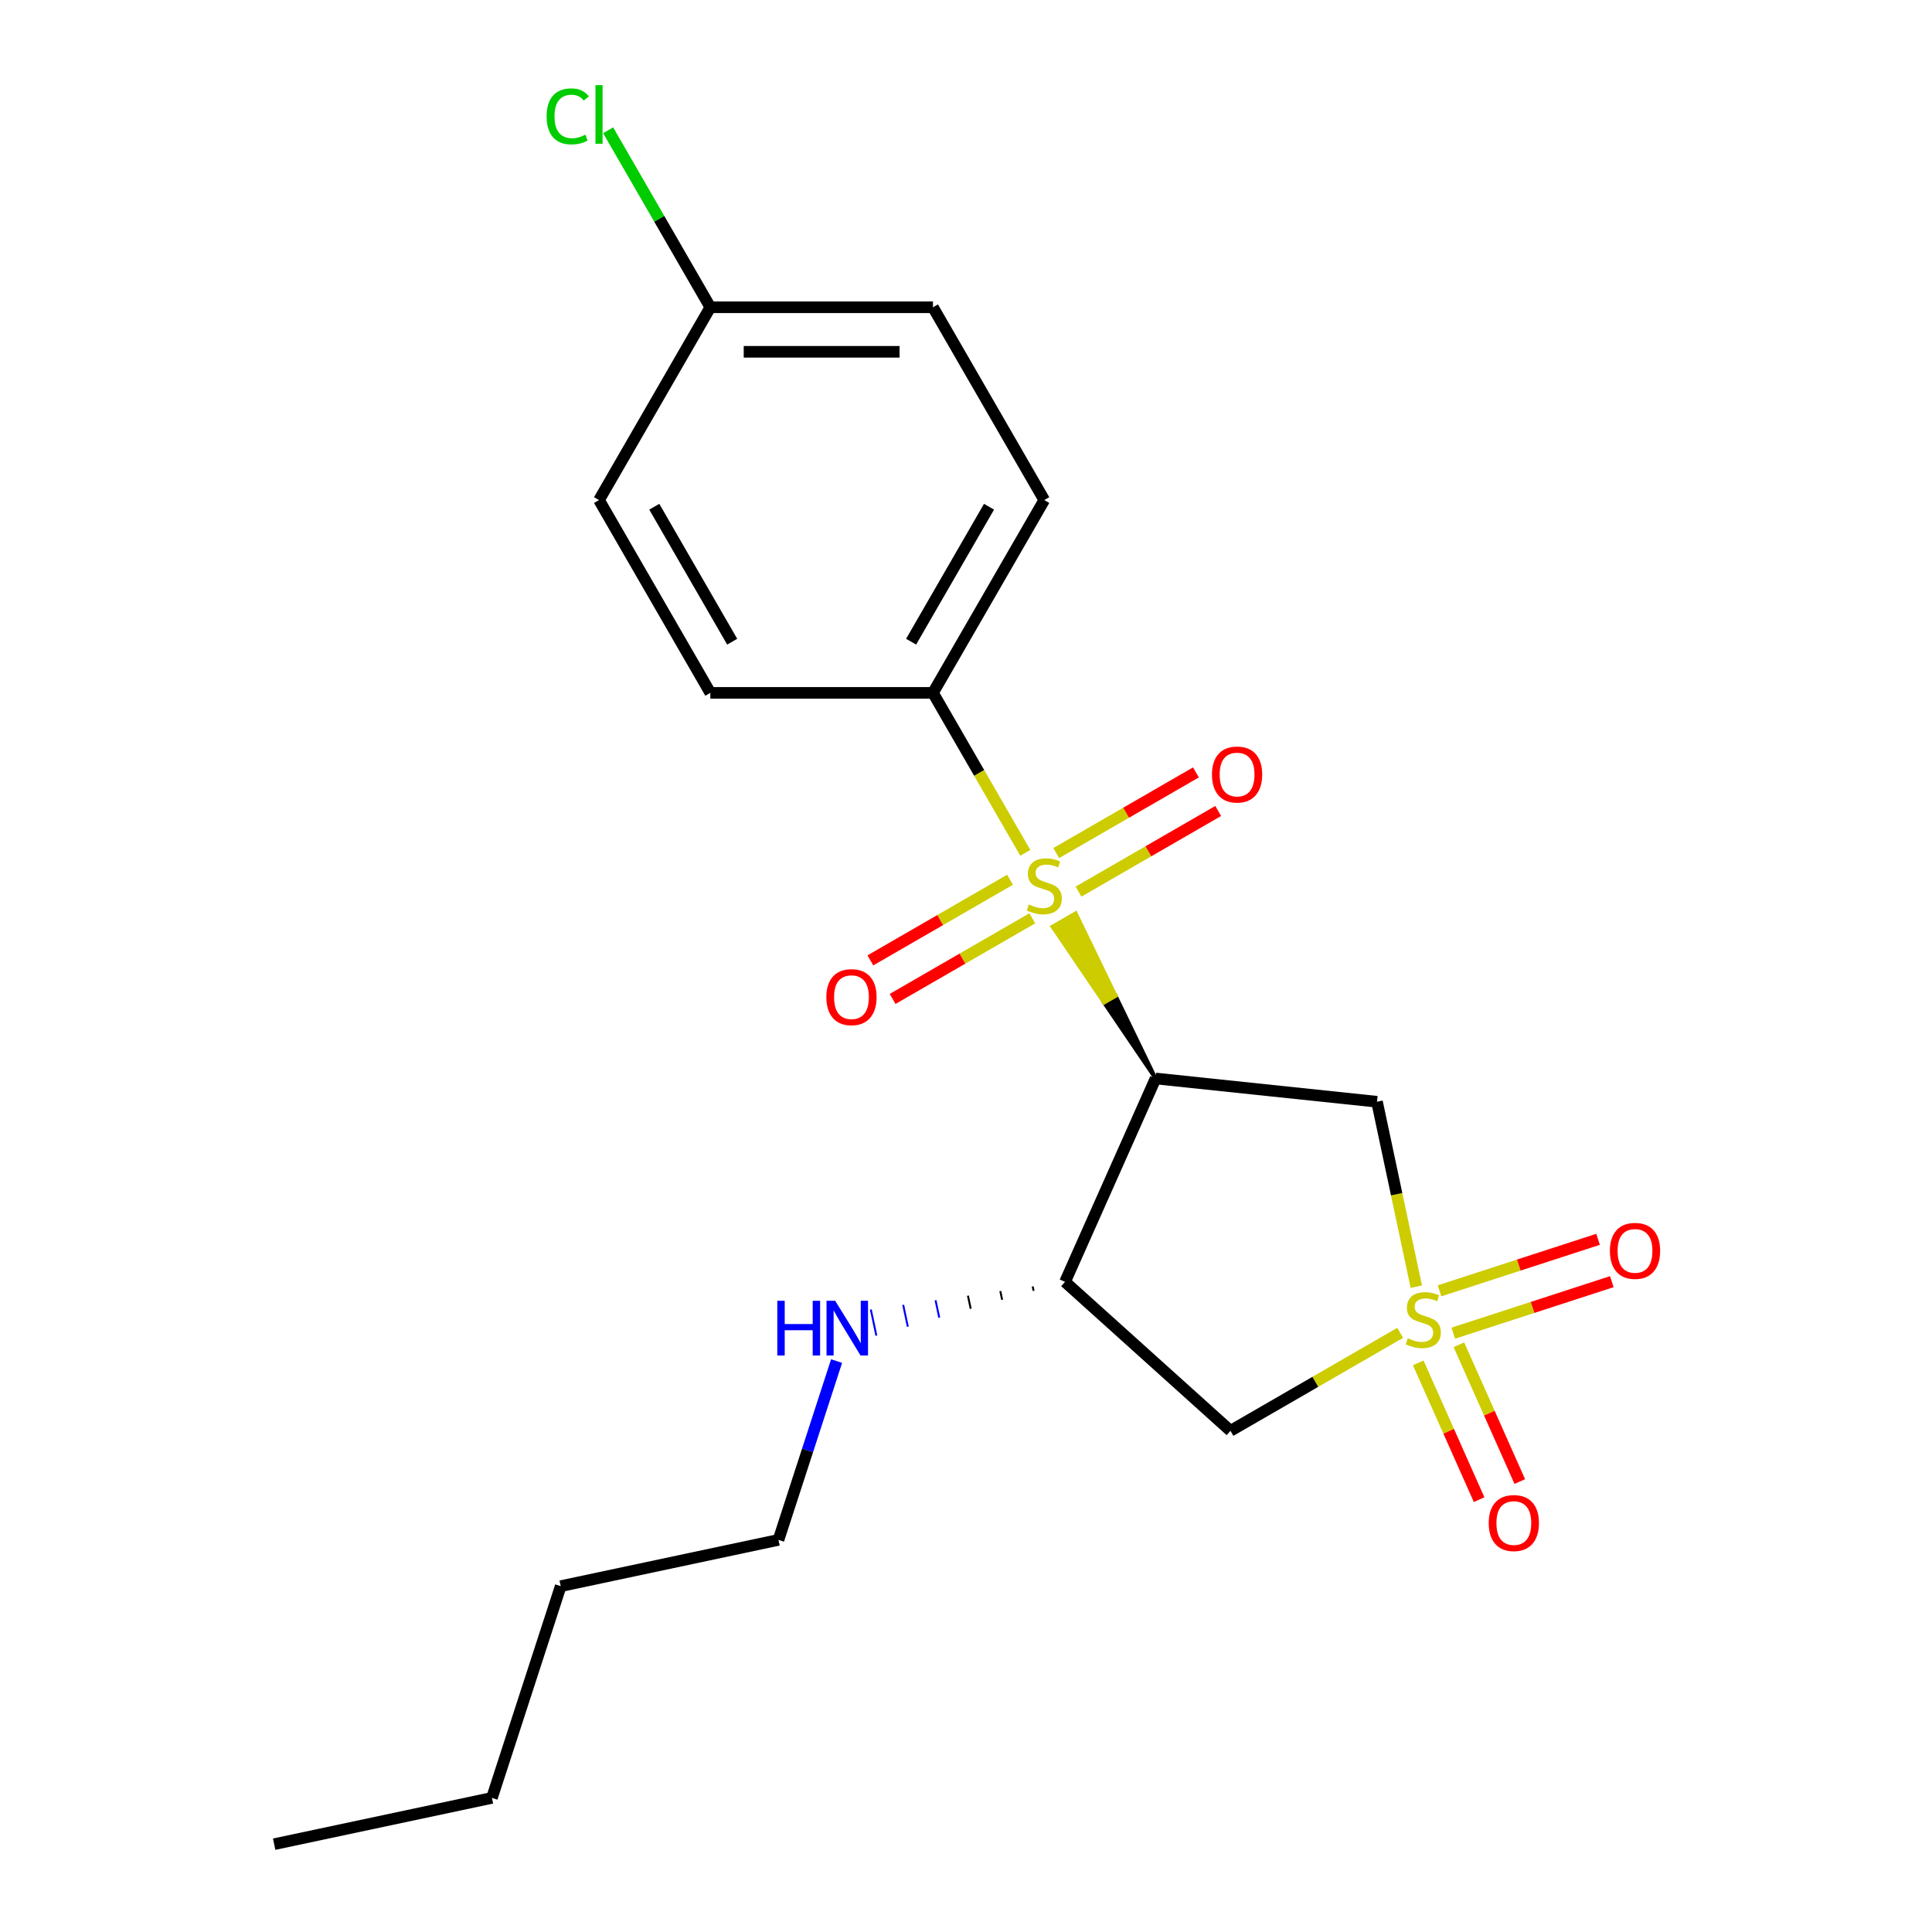 <?xml version='1.0' encoding='iso-8859-1'?>
<svg version='1.1' baseProfile='full'
              xmlns='http://www.w3.org/2000/svg'
                      xmlns:rdkit='http://www.rdkit.org/xml'
                      xmlns:xlink='http://www.w3.org/1999/xlink'
                  xml:space='preserve'
width='1000px' height='1000px' viewBox='0 0 1000 1000'>
<!-- END OF HEADER -->
<rect style='opacity:1.0;fill:#FFFFFF;stroke:none' width='1000' height='1000' x='0' y='0'> </rect>
<path class='bond-2' d='M 733.075,665.976 L 722.903,618.12' style='fill:none;fill-rule:evenodd;stroke:#CCCC00;stroke-width:6px;stroke-linecap:butt;stroke-linejoin:miter;stroke-opacity:1' />
<path class='bond-2' d='M 722.903,618.12 L 712.731,570.264' style='fill:none;fill-rule:evenodd;stroke:#000000;stroke-width:6px;stroke-linecap:butt;stroke-linejoin:miter;stroke-opacity:1' />
<path class='bond-3' d='M 724.728,689.883 L 680.812,715.238' style='fill:none;fill-rule:evenodd;stroke:#CCCC00;stroke-width:6px;stroke-linecap:butt;stroke-linejoin:miter;stroke-opacity:1' />
<path class='bond-3' d='M 680.812,715.238 L 636.895,740.593' style='fill:none;fill-rule:evenodd;stroke:#000000;stroke-width:6px;stroke-linecap:butt;stroke-linejoin:miter;stroke-opacity:1' />
<path class='bond-6' d='M 752.21,690.05 L 793.243,676.718' style='fill:none;fill-rule:evenodd;stroke:#CCCC00;stroke-width:6px;stroke-linecap:butt;stroke-linejoin:miter;stroke-opacity:1' />
<path class='bond-6' d='M 793.243,676.718 L 834.275,663.386' style='fill:none;fill-rule:evenodd;stroke:#FF0000;stroke-width:6px;stroke-linecap:butt;stroke-linejoin:miter;stroke-opacity:1' />
<path class='bond-6' d='M 745.089,668.132 L 786.121,654.8' style='fill:none;fill-rule:evenodd;stroke:#CCCC00;stroke-width:6px;stroke-linecap:butt;stroke-linejoin:miter;stroke-opacity:1' />
<path class='bond-6' d='M 786.121,654.8 L 827.153,641.467' style='fill:none;fill-rule:evenodd;stroke:#FF0000;stroke-width:6px;stroke-linecap:butt;stroke-linejoin:miter;stroke-opacity:1' />
<path class='bond-7' d='M 734.069,705.425 L 749.829,740.822' style='fill:none;fill-rule:evenodd;stroke:#CCCC00;stroke-width:6px;stroke-linecap:butt;stroke-linejoin:miter;stroke-opacity:1' />
<path class='bond-7' d='M 749.829,740.822 L 765.589,776.219' style='fill:none;fill-rule:evenodd;stroke:#FF0000;stroke-width:6px;stroke-linecap:butt;stroke-linejoin:miter;stroke-opacity:1' />
<path class='bond-7' d='M 755.123,696.051 L 770.883,731.448' style='fill:none;fill-rule:evenodd;stroke:#CCCC00;stroke-width:6px;stroke-linecap:butt;stroke-linejoin:miter;stroke-opacity:1' />
<path class='bond-7' d='M 770.883,731.448 L 786.643,766.845' style='fill:none;fill-rule:evenodd;stroke:#FF0000;stroke-width:6px;stroke-linecap:butt;stroke-linejoin:miter;stroke-opacity:1' />
<path class='bond-0' d='M 598.13,558.219 L 577.443,515.474 L 571.456,518.931 Z' style='fill:#000000;fill-rule:evenodd;fill-opacity:1;stroke:#000000;stroke-width:2px;stroke-linecap:butt;stroke-linejoin:miter;stroke-opacity:1;' />
<path class='bond-0' d='M 577.443,515.474 L 544.781,479.643 L 556.756,472.729 Z' style='fill:#CCCC00;fill-rule:evenodd;fill-opacity:1;stroke:#CCCC00;stroke-width:2px;stroke-linecap:butt;stroke-linejoin:miter;stroke-opacity:1;' />
<path class='bond-0' d='M 577.443,515.474 L 571.456,518.931 L 544.781,479.643 Z' style='fill:#CCCC00;fill-rule:evenodd;fill-opacity:1;stroke:#CCCC00;stroke-width:2px;stroke-linecap:butt;stroke-linejoin:miter;stroke-opacity:1;' />
<path class='bond-5' d='M 530.699,441.424 L 506.799,400.028' style='fill:none;fill-rule:evenodd;stroke:#CCCC00;stroke-width:6px;stroke-linecap:butt;stroke-linejoin:miter;stroke-opacity:1' />
<path class='bond-5' d='M 506.799,400.028 L 482.899,358.632' style='fill:none;fill-rule:evenodd;stroke:#000000;stroke-width:6px;stroke-linecap:butt;stroke-linejoin:miter;stroke-opacity:1' />
<path class='bond-8' d='M 558.237,461.499 L 594.386,440.629' style='fill:none;fill-rule:evenodd;stroke:#CCCC00;stroke-width:6px;stroke-linecap:butt;stroke-linejoin:miter;stroke-opacity:1' />
<path class='bond-8' d='M 594.386,440.629 L 630.534,419.758' style='fill:none;fill-rule:evenodd;stroke:#FF0000;stroke-width:6px;stroke-linecap:butt;stroke-linejoin:miter;stroke-opacity:1' />
<path class='bond-8' d='M 546.714,441.54 L 582.862,420.67' style='fill:none;fill-rule:evenodd;stroke:#CCCC00;stroke-width:6px;stroke-linecap:butt;stroke-linejoin:miter;stroke-opacity:1' />
<path class='bond-8' d='M 582.862,420.67 L 619.011,399.8' style='fill:none;fill-rule:evenodd;stroke:#FF0000;stroke-width:6px;stroke-linecap:butt;stroke-linejoin:miter;stroke-opacity:1' />
<path class='bond-9' d='M 522.792,455.351 L 486.644,476.222' style='fill:none;fill-rule:evenodd;stroke:#CCCC00;stroke-width:6px;stroke-linecap:butt;stroke-linejoin:miter;stroke-opacity:1' />
<path class='bond-9' d='M 486.644,476.222 L 450.495,497.092' style='fill:none;fill-rule:evenodd;stroke:#FF0000;stroke-width:6px;stroke-linecap:butt;stroke-linejoin:miter;stroke-opacity:1' />
<path class='bond-9' d='M 534.315,475.31 L 498.167,496.181' style='fill:none;fill-rule:evenodd;stroke:#CCCC00;stroke-width:6px;stroke-linecap:butt;stroke-linejoin:miter;stroke-opacity:1' />
<path class='bond-9' d='M 498.167,496.181 L 462.018,517.051' style='fill:none;fill-rule:evenodd;stroke:#FF0000;stroke-width:6px;stroke-linecap:butt;stroke-linejoin:miter;stroke-opacity:1' />
<path class='bond-1' d='M 598.13,558.219 L 712.731,570.264' style='fill:none;fill-rule:evenodd;stroke:#000000;stroke-width:6px;stroke-linecap:butt;stroke-linejoin:miter;stroke-opacity:1' />
<path class='bond-21' d='M 598.13,558.219 L 551.262,663.488' style='fill:none;fill-rule:evenodd;stroke:#000000;stroke-width:6px;stroke-linecap:butt;stroke-linejoin:miter;stroke-opacity:1' />
<path class='bond-4' d='M 636.895,740.593 L 551.262,663.488' style='fill:none;fill-rule:evenodd;stroke:#000000;stroke-width:6px;stroke-linecap:butt;stroke-linejoin:miter;stroke-opacity:1' />
<path class='bond-10' d='M 534.506,665.871 L 534.986,668.126' style='fill:none;fill-rule:evenodd;stroke:#000000;stroke-width:1.0px;stroke-linecap:butt;stroke-linejoin:miter;stroke-opacity:1' />
<path class='bond-10' d='M 517.751,668.255 L 518.71,672.763' style='fill:none;fill-rule:evenodd;stroke:#000000;stroke-width:1.0px;stroke-linecap:butt;stroke-linejoin:miter;stroke-opacity:1' />
<path class='bond-10' d='M 500.996,670.638 L 502.434,677.401' style='fill:none;fill-rule:evenodd;stroke:#000000;stroke-width:1.0px;stroke-linecap:butt;stroke-linejoin:miter;stroke-opacity:1' />
<path class='bond-10' d='M 484.241,673.021 L 486.158,682.038' style='fill:none;fill-rule:evenodd;stroke:#0000FF;stroke-width:1.0px;stroke-linecap:butt;stroke-linejoin:miter;stroke-opacity:1' />
<path class='bond-10' d='M 467.486,675.405 L 469.882,686.676' style='fill:none;fill-rule:evenodd;stroke:#0000FF;stroke-width:1.0px;stroke-linecap:butt;stroke-linejoin:miter;stroke-opacity:1' />
<path class='bond-10' d='M 450.731,677.788 L 453.606,691.314' style='fill:none;fill-rule:evenodd;stroke:#0000FF;stroke-width:1.0px;stroke-linecap:butt;stroke-linejoin:miter;stroke-opacity:1' />
<path class='bond-11' d='M 482.899,358.632 L 540.515,258.838' style='fill:none;fill-rule:evenodd;stroke:#000000;stroke-width:6px;stroke-linecap:butt;stroke-linejoin:miter;stroke-opacity:1' />
<path class='bond-11' d='M 471.583,332.14 L 511.914,262.284' style='fill:none;fill-rule:evenodd;stroke:#000000;stroke-width:6px;stroke-linecap:butt;stroke-linejoin:miter;stroke-opacity:1' />
<path class='bond-12' d='M 482.899,358.632 L 367.667,358.632' style='fill:none;fill-rule:evenodd;stroke:#000000;stroke-width:6px;stroke-linecap:butt;stroke-linejoin:miter;stroke-opacity:1' />
<path class='bond-17' d='M 433.011,704.487 L 417.975,750.762' style='fill:none;fill-rule:evenodd;stroke:#0000FF;stroke-width:6px;stroke-linecap:butt;stroke-linejoin:miter;stroke-opacity:1' />
<path class='bond-17' d='M 417.975,750.762 L 402.94,797.038' style='fill:none;fill-rule:evenodd;stroke:#000000;stroke-width:6px;stroke-linecap:butt;stroke-linejoin:miter;stroke-opacity:1' />
<path class='bond-15' d='M 540.515,258.838 L 482.899,159.045' style='fill:none;fill-rule:evenodd;stroke:#000000;stroke-width:6px;stroke-linecap:butt;stroke-linejoin:miter;stroke-opacity:1' />
<path class='bond-14' d='M 367.667,358.632 L 310.051,258.838' style='fill:none;fill-rule:evenodd;stroke:#000000;stroke-width:6px;stroke-linecap:butt;stroke-linejoin:miter;stroke-opacity:1' />
<path class='bond-14' d='M 378.984,332.14 L 338.653,262.284' style='fill:none;fill-rule:evenodd;stroke:#000000;stroke-width:6px;stroke-linecap:butt;stroke-linejoin:miter;stroke-opacity:1' />
<path class='bond-13' d='M 367.667,159.045 L 310.051,258.838' style='fill:none;fill-rule:evenodd;stroke:#000000;stroke-width:6px;stroke-linecap:butt;stroke-linejoin:miter;stroke-opacity:1' />
<path class='bond-16' d='M 367.667,159.045 L 341.22,113.236' style='fill:none;fill-rule:evenodd;stroke:#000000;stroke-width:6px;stroke-linecap:butt;stroke-linejoin:miter;stroke-opacity:1' />
<path class='bond-16' d='M 341.22,113.236 L 314.772,67.428' style='fill:none;fill-rule:evenodd;stroke:#00CC00;stroke-width:6px;stroke-linecap:butt;stroke-linejoin:miter;stroke-opacity:1' />
<path class='bond-22' d='M 367.667,159.045 L 482.899,159.045' style='fill:none;fill-rule:evenodd;stroke:#000000;stroke-width:6px;stroke-linecap:butt;stroke-linejoin:miter;stroke-opacity:1' />
<path class='bond-22' d='M 384.952,182.091 L 465.614,182.091' style='fill:none;fill-rule:evenodd;stroke:#000000;stroke-width:6px;stroke-linecap:butt;stroke-linejoin:miter;stroke-opacity:1' />
<path class='bond-18' d='M 402.94,797.038 L 290.226,820.996' style='fill:none;fill-rule:evenodd;stroke:#000000;stroke-width:6px;stroke-linecap:butt;stroke-linejoin:miter;stroke-opacity:1' />
<path class='bond-19' d='M 290.226,820.996 L 254.618,930.587' style='fill:none;fill-rule:evenodd;stroke:#000000;stroke-width:6px;stroke-linecap:butt;stroke-linejoin:miter;stroke-opacity:1' />
<path class='bond-20' d='M 254.618,930.587 L 141.904,954.545' style='fill:none;fill-rule:evenodd;stroke:#000000;stroke-width:6px;stroke-linecap:butt;stroke-linejoin:miter;stroke-opacity:1' />
<path  class='atom-0' d='M 728.689 692.697
Q 729.009 692.817, 730.329 693.377
Q 731.649 693.937, 733.089 694.297
Q 734.569 694.617, 736.009 694.617
Q 738.689 694.617, 740.249 693.337
Q 741.809 692.017, 741.809 689.737
Q 741.809 688.177, 741.009 687.217
Q 740.249 686.257, 739.049 685.737
Q 737.849 685.217, 735.849 684.617
Q 733.329 683.857, 731.809 683.137
Q 730.329 682.417, 729.249 680.897
Q 728.209 679.377, 728.209 676.817
Q 728.209 673.257, 730.609 671.057
Q 733.049 668.857, 737.849 668.857
Q 741.129 668.857, 744.849 670.417
L 743.929 673.497
Q 740.529 672.097, 737.969 672.097
Q 735.209 672.097, 733.689 673.257
Q 732.169 674.377, 732.209 676.337
Q 732.209 677.857, 732.969 678.777
Q 733.769 679.697, 734.889 680.217
Q 736.049 680.737, 737.969 681.337
Q 740.529 682.137, 742.049 682.937
Q 743.569 683.737, 744.649 685.377
Q 745.769 686.977, 745.769 689.737
Q 745.769 693.657, 743.129 695.777
Q 740.529 697.857, 736.169 697.857
Q 733.649 697.857, 731.729 697.297
Q 729.849 696.777, 727.609 695.857
L 728.689 692.697
' fill='#CCCC00'/>
<path  class='atom-1' d='M 532.515 468.145
Q 532.835 468.265, 534.155 468.825
Q 535.475 469.385, 536.915 469.745
Q 538.395 470.065, 539.835 470.065
Q 542.515 470.065, 544.075 468.785
Q 545.635 467.465, 545.635 465.185
Q 545.635 463.625, 544.835 462.665
Q 544.075 461.705, 542.875 461.185
Q 541.675 460.665, 539.675 460.065
Q 537.155 459.305, 535.635 458.585
Q 534.155 457.865, 533.075 456.345
Q 532.035 454.825, 532.035 452.265
Q 532.035 448.705, 534.435 446.505
Q 536.875 444.305, 541.675 444.305
Q 544.955 444.305, 548.675 445.865
L 547.755 448.945
Q 544.355 447.545, 541.795 447.545
Q 539.035 447.545, 537.515 448.705
Q 535.995 449.825, 536.035 451.785
Q 536.035 453.305, 536.795 454.225
Q 537.595 455.145, 538.715 455.665
Q 539.875 456.185, 541.795 456.785
Q 544.355 457.585, 545.875 458.385
Q 547.395 459.185, 548.475 460.825
Q 549.595 462.425, 549.595 465.185
Q 549.595 469.105, 546.955 471.225
Q 544.355 473.305, 539.995 473.305
Q 537.475 473.305, 535.555 472.745
Q 533.675 472.225, 531.435 471.305
L 532.515 468.145
' fill='#CCCC00'/>
<path  class='atom-7' d='M 833.28 647.449
Q 833.28 640.649, 836.64 636.849
Q 840 633.049, 846.28 633.049
Q 852.56 633.049, 855.92 636.849
Q 859.28 640.649, 859.28 647.449
Q 859.28 654.329, 855.88 658.249
Q 852.48 662.129, 846.28 662.129
Q 840.04 662.129, 836.64 658.249
Q 833.28 654.369, 833.28 647.449
M 846.28 658.929
Q 850.6 658.929, 852.92 656.049
Q 855.28 653.129, 855.28 647.449
Q 855.28 641.889, 852.92 639.089
Q 850.6 636.249, 846.28 636.249
Q 841.96 636.249, 839.6 639.049
Q 837.28 641.849, 837.28 647.449
Q 837.28 653.169, 839.6 656.049
Q 841.96 658.929, 846.28 658.929
' fill='#FF0000'/>
<path  class='atom-8' d='M 770.558 788.326
Q 770.558 781.526, 773.918 777.726
Q 777.278 773.926, 783.558 773.926
Q 789.838 773.926, 793.198 777.726
Q 796.558 781.526, 796.558 788.326
Q 796.558 795.206, 793.158 799.126
Q 789.758 803.006, 783.558 803.006
Q 777.318 803.006, 773.918 799.126
Q 770.558 795.246, 770.558 788.326
M 783.558 799.806
Q 787.878 799.806, 790.198 796.926
Q 792.558 794.006, 792.558 788.326
Q 792.558 782.766, 790.198 779.966
Q 787.878 777.126, 783.558 777.126
Q 779.238 777.126, 776.878 779.926
Q 774.558 782.726, 774.558 788.326
Q 774.558 794.046, 776.878 796.926
Q 779.238 799.806, 783.558 799.806
' fill='#FF0000'/>
<path  class='atom-9' d='M 627.308 400.889
Q 627.308 394.089, 630.668 390.289
Q 634.028 386.489, 640.308 386.489
Q 646.588 386.489, 649.948 390.289
Q 653.308 394.089, 653.308 400.889
Q 653.308 407.769, 649.908 411.689
Q 646.508 415.569, 640.308 415.569
Q 634.068 415.569, 630.668 411.689
Q 627.308 407.809, 627.308 400.889
M 640.308 412.369
Q 644.628 412.369, 646.948 409.489
Q 649.308 406.569, 649.308 400.889
Q 649.308 395.329, 646.948 392.529
Q 644.628 389.689, 640.308 389.689
Q 635.988 389.689, 633.628 392.489
Q 631.308 395.289, 631.308 400.889
Q 631.308 406.609, 633.628 409.489
Q 635.988 412.369, 640.308 412.369
' fill='#FF0000'/>
<path  class='atom-10' d='M 427.721 516.121
Q 427.721 509.321, 431.081 505.521
Q 434.441 501.721, 440.721 501.721
Q 447.001 501.721, 450.361 505.521
Q 453.721 509.321, 453.721 516.121
Q 453.721 523.001, 450.321 526.921
Q 446.921 530.801, 440.721 530.801
Q 434.481 530.801, 431.081 526.921
Q 427.721 523.041, 427.721 516.121
M 440.721 527.601
Q 445.041 527.601, 447.361 524.721
Q 449.721 521.801, 449.721 516.121
Q 449.721 510.561, 447.361 507.761
Q 445.041 504.921, 440.721 504.921
Q 436.401 504.921, 434.041 507.721
Q 431.721 510.521, 431.721 516.121
Q 431.721 521.841, 434.041 524.721
Q 436.401 527.601, 440.721 527.601
' fill='#FF0000'/>
<path  class='atom-11' d='M 402.328 673.286
L 406.168 673.286
L 406.168 685.326
L 420.648 685.326
L 420.648 673.286
L 424.488 673.286
L 424.488 701.606
L 420.648 701.606
L 420.648 688.526
L 406.168 688.526
L 406.168 701.606
L 402.328 701.606
L 402.328 673.286
' fill='#0000FF'/>
<path  class='atom-11' d='M 432.288 673.286
L 441.568 688.286
Q 442.488 689.766, 443.968 692.446
Q 445.448 695.126, 445.528 695.286
L 445.528 673.286
L 449.288 673.286
L 449.288 701.606
L 445.408 701.606
L 435.448 685.206
Q 434.288 683.286, 433.048 681.086
Q 431.848 678.886, 431.488 678.206
L 431.488 701.606
L 427.808 701.606
L 427.808 673.286
L 432.288 673.286
' fill='#0000FF'/>
<path  class='atom-17' d='M 282.931 60.231
Q 282.931 53.191, 286.211 49.511
Q 289.531 45.791, 295.811 45.791
Q 301.651 45.791, 304.771 49.911
L 302.131 52.071
Q 299.851 49.071, 295.811 49.071
Q 291.531 49.071, 289.251 51.951
Q 287.011 54.791, 287.011 60.231
Q 287.011 65.831, 289.331 68.711
Q 291.691 71.591, 296.251 71.591
Q 299.371 71.591, 303.011 69.711
L 304.131 72.711
Q 302.651 73.671, 300.411 74.231
Q 298.171 74.791, 295.691 74.791
Q 289.531 74.791, 286.211 71.031
Q 282.931 67.271, 282.931 60.231
' fill='#00CC00'/>
<path  class='atom-17' d='M 308.211 44.071
L 311.891 44.071
L 311.891 74.431
L 308.211 74.431
L 308.211 44.071
' fill='#00CC00'/>
</svg>
